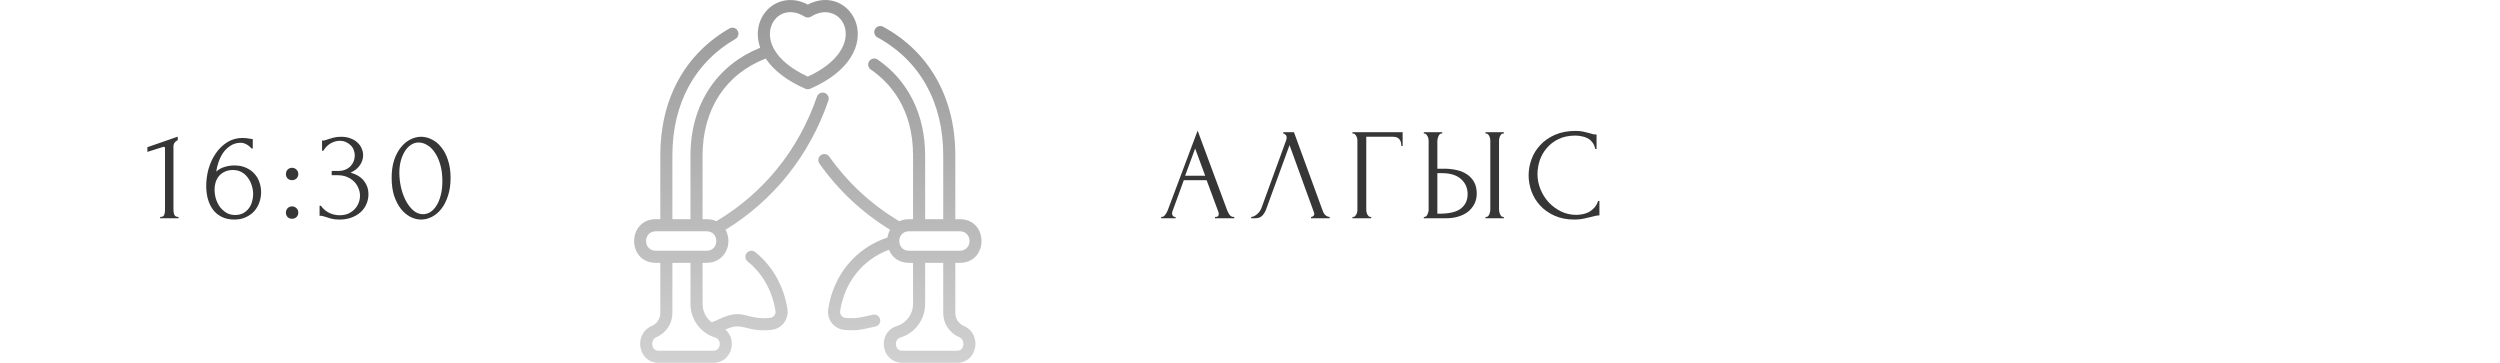 <?xml version="1.0" encoding="UTF-8"?> <svg xmlns="http://www.w3.org/2000/svg" width="441" height="64" viewBox="0 0 441 64" fill="none"> <g clip-path="url(#clip0_4972_3036)"> <path d="M28.253 38.5V38.27C28.622 38.27 28.852 38.163 28.944 37.948C29.051 37.718 29.105 37.45 29.105 37.143V26.126C29.105 25.973 29.028 25.896 28.875 25.896C28.813 25.896 28.729 25.919 28.622 25.965L26 26.793V25.965L31.358 24.102V24.723C31.113 24.83 30.914 24.999 30.761 25.229C30.622 25.459 30.569 25.727 30.599 26.034V37.051C30.599 37.373 30.653 37.657 30.761 37.902C30.868 38.147 31.113 38.27 31.497 38.27V38.5H28.253ZM41.092 29.99C40.54 29.99 40.057 30.09 39.643 30.289C39.244 30.473 38.907 30.726 38.631 31.048C38.37 31.37 38.171 31.738 38.033 32.152C37.91 32.566 37.849 32.995 37.849 33.44C37.849 33.977 37.926 34.513 38.079 35.05C38.248 35.587 38.485 36.07 38.792 36.499C39.114 36.913 39.497 37.258 39.942 37.534C40.387 37.795 40.9 37.925 41.483 37.925C42.004 37.925 42.464 37.825 42.863 37.626C43.262 37.411 43.591 37.135 43.852 36.798C44.128 36.445 44.327 36.047 44.45 35.602C44.588 35.157 44.657 34.705 44.657 34.245C44.657 33.724 44.573 33.21 44.404 32.704C44.251 32.198 44.021 31.746 43.714 31.347C43.423 30.933 43.055 30.603 42.61 30.358C42.165 30.113 41.659 29.99 41.092 29.99ZM44.358 26.195C44.113 25.888 43.814 25.643 43.461 25.459C43.124 25.275 42.802 25.183 42.495 25.183C41.79 25.183 41.176 25.359 40.655 25.712C40.134 26.049 39.697 26.471 39.344 26.977C39.007 27.483 38.738 28.035 38.539 28.633C38.34 29.216 38.209 29.76 38.148 30.266C38.593 29.867 39.091 29.591 39.643 29.438C40.195 29.269 40.77 29.185 41.368 29.185C42.15 29.185 42.832 29.323 43.415 29.599C44.013 29.86 44.504 30.212 44.887 30.657C45.286 31.086 45.577 31.585 45.761 32.152C45.96 32.719 46.06 33.302 46.06 33.9C46.06 34.498 45.96 35.088 45.761 35.671C45.562 36.254 45.263 36.775 44.864 37.235C44.465 37.68 43.967 38.04 43.369 38.316C42.786 38.592 42.104 38.73 41.322 38.73C40.463 38.73 39.72 38.569 39.091 38.247C38.462 37.925 37.949 37.496 37.55 36.959C37.151 36.407 36.852 35.771 36.653 35.05C36.469 34.329 36.377 33.578 36.377 32.796C36.377 31.784 36.515 30.78 36.791 29.783C37.082 28.771 37.504 27.866 38.056 27.069C38.608 26.256 39.283 25.597 40.08 25.091C40.877 24.585 41.79 24.332 42.817 24.332C43.032 24.332 43.254 24.347 43.484 24.378C43.729 24.409 43.944 24.439 44.128 24.47C44.22 24.485 44.312 24.501 44.404 24.516C44.511 24.531 44.573 24.539 44.588 24.539V26.195H44.358ZM50.435 30.703C50.435 30.396 50.535 30.136 50.734 29.921C50.949 29.706 51.209 29.599 51.516 29.599C51.822 29.599 52.083 29.706 52.298 29.921C52.513 30.136 52.62 30.396 52.62 30.703C52.62 31.01 52.513 31.27 52.298 31.485C52.083 31.684 51.822 31.784 51.516 31.784C51.209 31.784 50.949 31.684 50.734 31.485C50.535 31.27 50.435 31.01 50.435 30.703ZM50.435 37.511C50.435 37.204 50.535 36.944 50.734 36.729C50.949 36.514 51.209 36.407 51.516 36.407C51.822 36.407 52.083 36.514 52.298 36.729C52.513 36.944 52.62 37.204 52.62 37.511C52.62 37.818 52.513 38.078 52.298 38.293C52.083 38.492 51.822 38.592 51.516 38.592C51.209 38.592 50.949 38.492 50.734 38.293C50.535 38.078 50.435 37.818 50.435 37.511ZM56.81 24.792H57.017C57.139 24.792 57.27 24.769 57.408 24.723C57.546 24.677 57.699 24.623 57.868 24.562C58.129 24.47 58.443 24.378 58.811 24.286C59.179 24.179 59.631 24.125 60.168 24.125C60.781 24.125 61.325 24.217 61.801 24.401C62.291 24.57 62.698 24.807 63.02 25.114C63.357 25.405 63.61 25.75 63.779 26.149C63.963 26.548 64.055 26.962 64.055 27.391C64.055 27.989 63.871 28.564 63.503 29.116C63.15 29.668 62.598 30.113 61.847 30.45C62.905 30.757 63.694 31.247 64.216 31.922C64.737 32.597 64.998 33.363 64.998 34.222C64.998 34.866 64.875 35.464 64.63 36.016C64.4 36.553 64.055 37.028 63.595 37.442C63.15 37.841 62.614 38.155 61.985 38.385C61.356 38.615 60.651 38.73 59.869 38.73C59.286 38.73 58.803 38.676 58.42 38.569C58.036 38.462 57.715 38.362 57.454 38.27C57.285 38.209 57.132 38.163 56.994 38.132C56.856 38.086 56.718 38.063 56.58 38.063H56.373V36.292H56.603C57.002 36.844 57.492 37.266 58.075 37.557C58.673 37.833 59.286 37.971 59.915 37.971C60.467 37.971 60.965 37.879 61.41 37.695C61.855 37.496 62.23 37.235 62.537 36.913C62.859 36.591 63.096 36.223 63.25 35.809C63.419 35.395 63.503 34.966 63.503 34.521C63.503 34.061 63.411 33.616 63.227 33.187C63.043 32.742 62.782 32.351 62.445 32.014C62.108 31.677 61.694 31.408 61.203 31.209C60.727 31.01 60.183 30.91 59.57 30.91H58.512V30.151H59.685C60.16 30.151 60.574 30.074 60.927 29.921C61.295 29.768 61.602 29.561 61.847 29.3C62.092 29.039 62.276 28.748 62.399 28.426C62.522 28.104 62.583 27.767 62.583 27.414C62.583 27.092 62.522 26.778 62.399 26.471C62.291 26.164 62.123 25.896 61.893 25.666C61.663 25.421 61.379 25.221 61.042 25.068C60.72 24.915 60.344 24.838 59.915 24.838C59.394 24.838 58.872 24.984 58.351 25.275C57.83 25.566 57.392 26.003 57.04 26.586H56.81V24.792ZM69.087 31.37C69.087 30.189 69.233 29.147 69.524 28.242C69.831 27.337 70.23 26.586 70.72 25.988C71.211 25.375 71.763 24.915 72.376 24.608C73.005 24.286 73.641 24.125 74.285 24.125C74.929 24.125 75.566 24.286 76.194 24.608C76.823 24.915 77.375 25.375 77.85 25.988C78.341 26.586 78.732 27.337 79.023 28.242C79.33 29.147 79.483 30.189 79.483 31.37C79.483 32.566 79.33 33.624 79.023 34.544C78.732 35.449 78.341 36.215 77.85 36.844C77.375 37.457 76.823 37.925 76.194 38.247C75.566 38.569 74.929 38.73 74.285 38.73C73.641 38.73 73.005 38.569 72.376 38.247C71.763 37.925 71.211 37.457 70.72 36.844C70.23 36.215 69.831 35.449 69.524 34.544C69.233 33.624 69.087 32.566 69.087 31.37ZM78.034 31.968C78.034 30.864 77.912 29.89 77.666 29.047C77.421 28.188 77.099 27.475 76.7 26.908C76.317 26.325 75.872 25.888 75.366 25.597C74.876 25.29 74.37 25.137 73.848 25.137C73.327 25.137 72.852 25.29 72.422 25.597C72.008 25.888 71.656 26.279 71.364 26.77C71.073 27.261 70.843 27.828 70.674 28.472C70.521 29.116 70.444 29.791 70.444 30.496C70.444 31.339 70.544 32.198 70.743 33.072C70.943 33.931 71.226 34.713 71.594 35.418C71.962 36.108 72.399 36.675 72.905 37.12C73.427 37.565 73.994 37.787 74.607 37.787C75.052 37.787 75.481 37.664 75.895 37.419C76.309 37.158 76.67 36.783 76.976 36.292C77.298 35.801 77.551 35.196 77.735 34.475C77.935 33.754 78.034 32.919 78.034 31.968Z" fill="#363636"></path> <g clip-path="url(#clip1_4972_3036)"> <path d="M133.221 44.466C132.76 44.099 132.089 44.174 131.722 44.634C131.354 45.095 131.43 45.766 131.89 46.133C134.501 48.218 136.243 51.314 136.796 54.852C136.89 55.45 136.463 56.005 135.864 56.07C131.591 56.528 131.178 54.229 126.902 56.275C126.442 56.495 126.001 56.706 125.528 56.854C124.541 56.097 123.933 54.916 123.933 53.611V46.366H124.639C127.898 46.366 129.349 42.993 127.981 40.535C136.519 35.286 142.782 27.433 146.13 17.747C146.323 17.19 146.028 16.583 145.471 16.391C144.914 16.198 144.307 16.493 144.115 17.05C140.865 26.452 134.732 34.035 126.361 39.022C125.489 38.619 124.778 38.663 123.933 38.663V27.468C123.933 19.279 127.979 13.079 135.068 10.327C136.463 12.417 138.863 14.267 142.074 15.659C142.344 15.777 142.652 15.777 142.922 15.659C157.422 9.37 150.356 -3.303 142.498 0.802C137.208 -1.962 132.154 2.925 134.101 8.419C126.726 11.386 121.8 18.085 121.8 27.468V38.663H118.61V27.387C118.61 18.284 122.559 10.999 129.729 6.872C130.24 6.578 130.416 5.926 130.122 5.415C129.828 4.905 129.176 4.729 128.665 5.023C120.806 9.547 116.477 17.489 116.477 27.387V38.663H115.694C110.607 38.663 110.553 46.366 115.694 46.366H116.477V55.228C116.477 56.225 115.883 57.12 114.964 57.508C111.724 58.878 112.5 64 116.178 64H125.849C129.019 64 130.162 59.994 127.949 58.139C131.104 56.634 131.495 58.683 136.091 58.19C137.938 57.992 139.179 56.286 138.903 54.523C138.268 50.456 136.25 46.885 133.221 44.466ZM141.931 2.935C142.278 3.152 142.718 3.152 143.065 2.935C148.584 -0.527 153.765 8.35 142.498 13.513C139.588 12.18 137.52 10.468 136.51 8.606C136.487 8.553 136.461 8.502 136.431 8.455C134.325 4.322 137.949 0.436 141.931 2.935ZM115.694 40.797H124.639C126.936 40.797 126.938 44.233 124.639 44.233H115.694C113.397 44.233 113.395 40.797 115.694 40.797ZM126.946 60.879C126.911 61.111 126.728 61.867 125.849 61.867H116.178C115.389 61.867 115.156 61.3 115.088 60.962C114.981 60.434 115.156 59.743 115.795 59.473C117.505 58.75 118.61 57.084 118.61 55.228V46.367H121.8V53.611C121.8 56.355 123.56 58.744 126.18 59.557C126.861 59.768 127.018 60.401 126.946 60.879Z" fill="url(#paint0_linear_4972_3036)"></path> <path d="M170.032 57.508C169.113 57.12 168.519 56.225 168.519 55.228V46.366H169.302C174.42 46.366 174.423 38.664 169.302 38.664H168.519V27.387C168.519 16.899 163.653 8.994 155.796 4.722C155.278 4.44 154.631 4.632 154.35 5.149C154.068 5.667 154.26 6.314 154.777 6.595C162.263 10.666 166.386 18.05 166.386 27.387V38.664H163.196V27.468C163.196 20.237 160.22 14.215 154.816 10.51C154.33 10.177 153.667 10.301 153.334 10.787C153.001 11.272 153.125 11.936 153.61 12.269C157.01 14.6 161.063 19.129 161.063 27.468V38.664C160.203 38.664 159.528 38.619 158.645 39.027C153.728 36.099 149.57 32.266 146.284 27.621C145.944 27.14 145.279 27.026 144.798 27.366C144.317 27.706 144.203 28.372 144.543 28.853C147.882 33.574 152.075 37.499 157.016 40.537C156.785 40.949 156.629 41.407 156.556 41.889C150.93 43.778 147.042 48.447 146.093 54.523C145.817 56.286 147.058 57.993 148.905 58.191C151.564 58.475 153.186 57.817 154.399 57.603C154.979 57.501 155.366 56.948 155.264 56.368C155.161 55.788 154.608 55.4 154.028 55.503C152.656 55.745 151.401 56.313 149.132 56.07C148.533 56.006 148.107 55.45 148.2 54.852C148.998 49.743 152.184 45.784 156.809 44.062C157.33 45.35 158.527 46.367 160.357 46.367H161.063V53.611C161.063 55.415 159.906 56.986 158.184 57.52C156.61 58.008 155.687 59.521 155.941 61.198C156.191 62.848 157.509 64 159.147 64H168.818C172.493 64 173.274 58.879 170.032 57.508ZM160.357 40.797H169.302C171.599 40.797 171.601 44.233 169.302 44.233H160.357C158.06 44.233 158.058 40.797 160.357 40.797ZM169.908 60.962C169.84 61.3 169.607 61.867 168.818 61.867H159.147C158.268 61.867 158.085 61.111 158.05 60.879C157.978 60.401 158.135 59.768 158.816 59.557C161.436 58.744 163.196 56.355 163.196 53.611V46.366H166.386V55.228C166.386 57.084 167.491 58.75 169.202 59.473C169.84 59.743 170.015 60.434 169.908 60.962Z" fill="url(#paint1_linear_4972_3036)"></path> </g> <path d="M214.321 38.27H214.436C214.804 38.27 214.988 38.101 214.988 37.764C214.988 37.641 214.965 37.511 214.919 37.373L212.849 31.784H208.824L206.823 37.281C206.777 37.404 206.754 37.519 206.754 37.626C206.754 37.825 206.808 37.986 206.915 38.109C207.022 38.216 207.137 38.27 207.26 38.27H207.375V38.5H204.822V38.27H204.937C205.136 38.27 205.328 38.155 205.512 37.925C205.711 37.68 205.872 37.396 205.995 37.074L211.262 23.044L216.414 36.936C216.521 37.243 216.667 37.542 216.851 37.833C217.05 38.124 217.303 38.27 217.61 38.27H217.725V38.5H214.321V38.27ZM209.054 31.002H212.596L210.825 26.195L209.054 31.002ZM223.356 36.89C223.218 37.289 223.004 37.657 222.712 37.994C222.421 38.331 221.992 38.5 221.424 38.5H220.711V38.27C220.803 38.27 220.926 38.247 221.079 38.201C221.233 38.14 221.394 38.048 221.562 37.925C221.731 37.802 221.9 37.649 222.068 37.465C222.237 37.266 222.383 37.02 222.505 36.729L226.852 24.815C226.929 24.585 226.967 24.409 226.967 24.286C226.967 24.056 226.898 23.88 226.76 23.757C226.638 23.619 226.507 23.55 226.369 23.55V23.32H228.255L233.407 37.396C233.484 37.611 233.63 37.81 233.844 37.994C234.059 38.163 234.297 38.255 234.557 38.27V38.5H231.268V38.27C231.391 38.27 231.514 38.224 231.636 38.132C231.774 38.025 231.843 37.887 231.843 37.718C231.843 37.672 231.828 37.603 231.797 37.511L227.473 25.597L223.356 36.89ZM241.768 38.27H241.883V38.5H238.571V38.27H238.686C238.808 38.27 238.916 38.232 239.008 38.155C239.1 38.063 239.176 37.956 239.238 37.833C239.314 37.71 239.368 37.58 239.399 37.442C239.429 37.304 239.445 37.174 239.445 37.051V24.746C239.445 24.639 239.429 24.516 239.399 24.378C239.368 24.24 239.314 24.11 239.238 23.987C239.176 23.864 239.1 23.765 239.008 23.688C238.916 23.596 238.808 23.55 238.686 23.55H238.571V23.32H247.426V25.758H247.196C247.196 25.206 247.073 24.8 246.828 24.539C246.598 24.263 246.23 24.125 245.724 24.125H241.009V37.051C241.009 37.174 241.024 37.304 241.055 37.442C241.085 37.58 241.131 37.71 241.193 37.833C241.269 37.956 241.354 38.063 241.446 38.155C241.538 38.232 241.645 38.27 241.768 38.27ZM251.159 38.27H251.274C251.381 38.27 251.481 38.232 251.573 38.155C251.665 38.063 251.741 37.956 251.803 37.833C251.864 37.71 251.91 37.58 251.941 37.442C251.987 37.304 252.01 37.181 252.01 37.074V24.815C252.01 24.708 251.994 24.577 251.964 24.424C251.933 24.271 251.879 24.133 251.803 24.01C251.741 23.887 251.665 23.78 251.573 23.688C251.481 23.596 251.381 23.55 251.274 23.55H251.159V23.32H254.402V23.55H254.241C254.026 23.581 253.857 23.749 253.735 24.056C253.612 24.347 253.551 24.6 253.551 24.815V29.76H254.839C255.544 29.76 256.234 29.837 256.909 29.99C257.599 30.128 258.204 30.373 258.726 30.726C259.262 31.063 259.692 31.516 260.014 32.083C260.336 32.635 260.497 33.325 260.497 34.153C260.497 34.828 260.359 35.433 260.083 35.97C259.807 36.507 259.431 36.967 258.956 37.35C258.48 37.718 257.913 38.002 257.254 38.201C256.61 38.4 255.912 38.5 255.161 38.5H251.159V38.27ZM253.896 37.695C255.674 37.695 256.947 37.388 257.714 36.775C258.496 36.162 258.887 35.318 258.887 34.245C258.887 33.156 258.496 32.267 257.714 31.577C256.947 30.887 255.812 30.542 254.31 30.542H253.551V37.695H253.896ZM262.038 23.32H265.281V23.55H265.097C264.989 23.565 264.89 23.619 264.798 23.711C264.721 23.803 264.652 23.91 264.591 24.033C264.545 24.14 264.506 24.263 264.476 24.401C264.445 24.524 264.43 24.639 264.43 24.746V37.005C264.43 37.128 264.445 37.258 264.476 37.396C264.506 37.534 264.552 37.672 264.614 37.81C264.675 37.933 264.744 38.04 264.821 38.132C264.913 38.209 265.012 38.255 265.12 38.27H265.281V38.5H262.038V38.27H262.153C262.275 38.27 262.383 38.232 262.475 38.155C262.567 38.063 262.643 37.956 262.705 37.833C262.766 37.695 262.812 37.557 262.843 37.419C262.873 37.266 262.889 37.128 262.889 37.005V24.746C262.889 24.639 262.873 24.516 262.843 24.378C262.812 24.24 262.766 24.11 262.705 23.987C262.643 23.864 262.567 23.765 262.475 23.688C262.383 23.596 262.275 23.55 262.153 23.55H262.038V23.32ZM277.883 23.918C276.748 23.918 275.759 24.125 274.916 24.539C274.088 24.938 273.398 25.467 272.846 26.126C272.294 26.77 271.88 27.498 271.604 28.311C271.343 29.124 271.213 29.929 271.213 30.726C271.213 31.631 271.389 32.52 271.742 33.394C272.094 34.253 272.577 35.019 273.191 35.694C273.819 36.353 274.548 36.89 275.376 37.304C276.204 37.703 277.101 37.902 278.067 37.902C278.343 37.902 278.665 37.871 279.033 37.81C279.416 37.749 279.792 37.634 280.16 37.465C280.528 37.281 280.865 37.028 281.172 36.706C281.494 36.384 281.739 35.962 281.908 35.441H282.138V37.994C281.908 37.994 281.662 38.025 281.402 38.086C281.156 38.147 280.88 38.216 280.574 38.293C280.175 38.4 279.73 38.5 279.24 38.592C278.764 38.684 278.258 38.73 277.722 38.73C276.388 38.73 275.215 38.5 274.203 38.04C273.191 37.58 272.347 36.982 271.673 36.246C270.998 35.51 270.492 34.682 270.155 33.762C269.817 32.827 269.649 31.884 269.649 30.933C269.649 29.982 269.817 29.039 270.155 28.104C270.492 27.169 271.006 26.333 271.696 25.597C272.386 24.846 273.252 24.24 274.295 23.78C275.337 23.32 276.564 23.09 277.975 23.09C278.481 23.09 278.933 23.136 279.332 23.228C279.746 23.32 280.114 23.412 280.436 23.504C280.666 23.581 280.873 23.642 281.057 23.688C281.256 23.719 281.448 23.734 281.632 23.734V26.287H281.402C281.31 25.812 281.141 25.421 280.896 25.114C280.65 24.792 280.359 24.547 280.022 24.378C279.7 24.209 279.347 24.094 278.964 24.033C278.596 23.956 278.235 23.918 277.883 23.918Z" fill="#363636"></path> </g> <defs> <linearGradient id="paint0_linear_4972_3036" x1="131.589" y1="0" x2="131.589" y2="64" gradientUnits="userSpaceOnUse"> <stop stop-color="#989898"></stop> <stop offset="1" stop-color="#D1D1D1"></stop> </linearGradient> <linearGradient id="paint1_linear_4972_3036" x1="158.744" y1="4.592" x2="158.744" y2="64" gradientUnits="userSpaceOnUse"> <stop stop-color="#989898"></stop> <stop offset="1" stop-color="#D1D1D1"></stop> </linearGradient> <clipPath id="clip0_4972_3036"> <rect width="440" height="64" fill="white" transform="translate(0.5)"></rect> </clipPath> <clipPath id="clip1_4972_3036"> <rect width="64" height="64" fill="white" transform="translate(110.5)"></rect> </clipPath> </defs> </svg> 